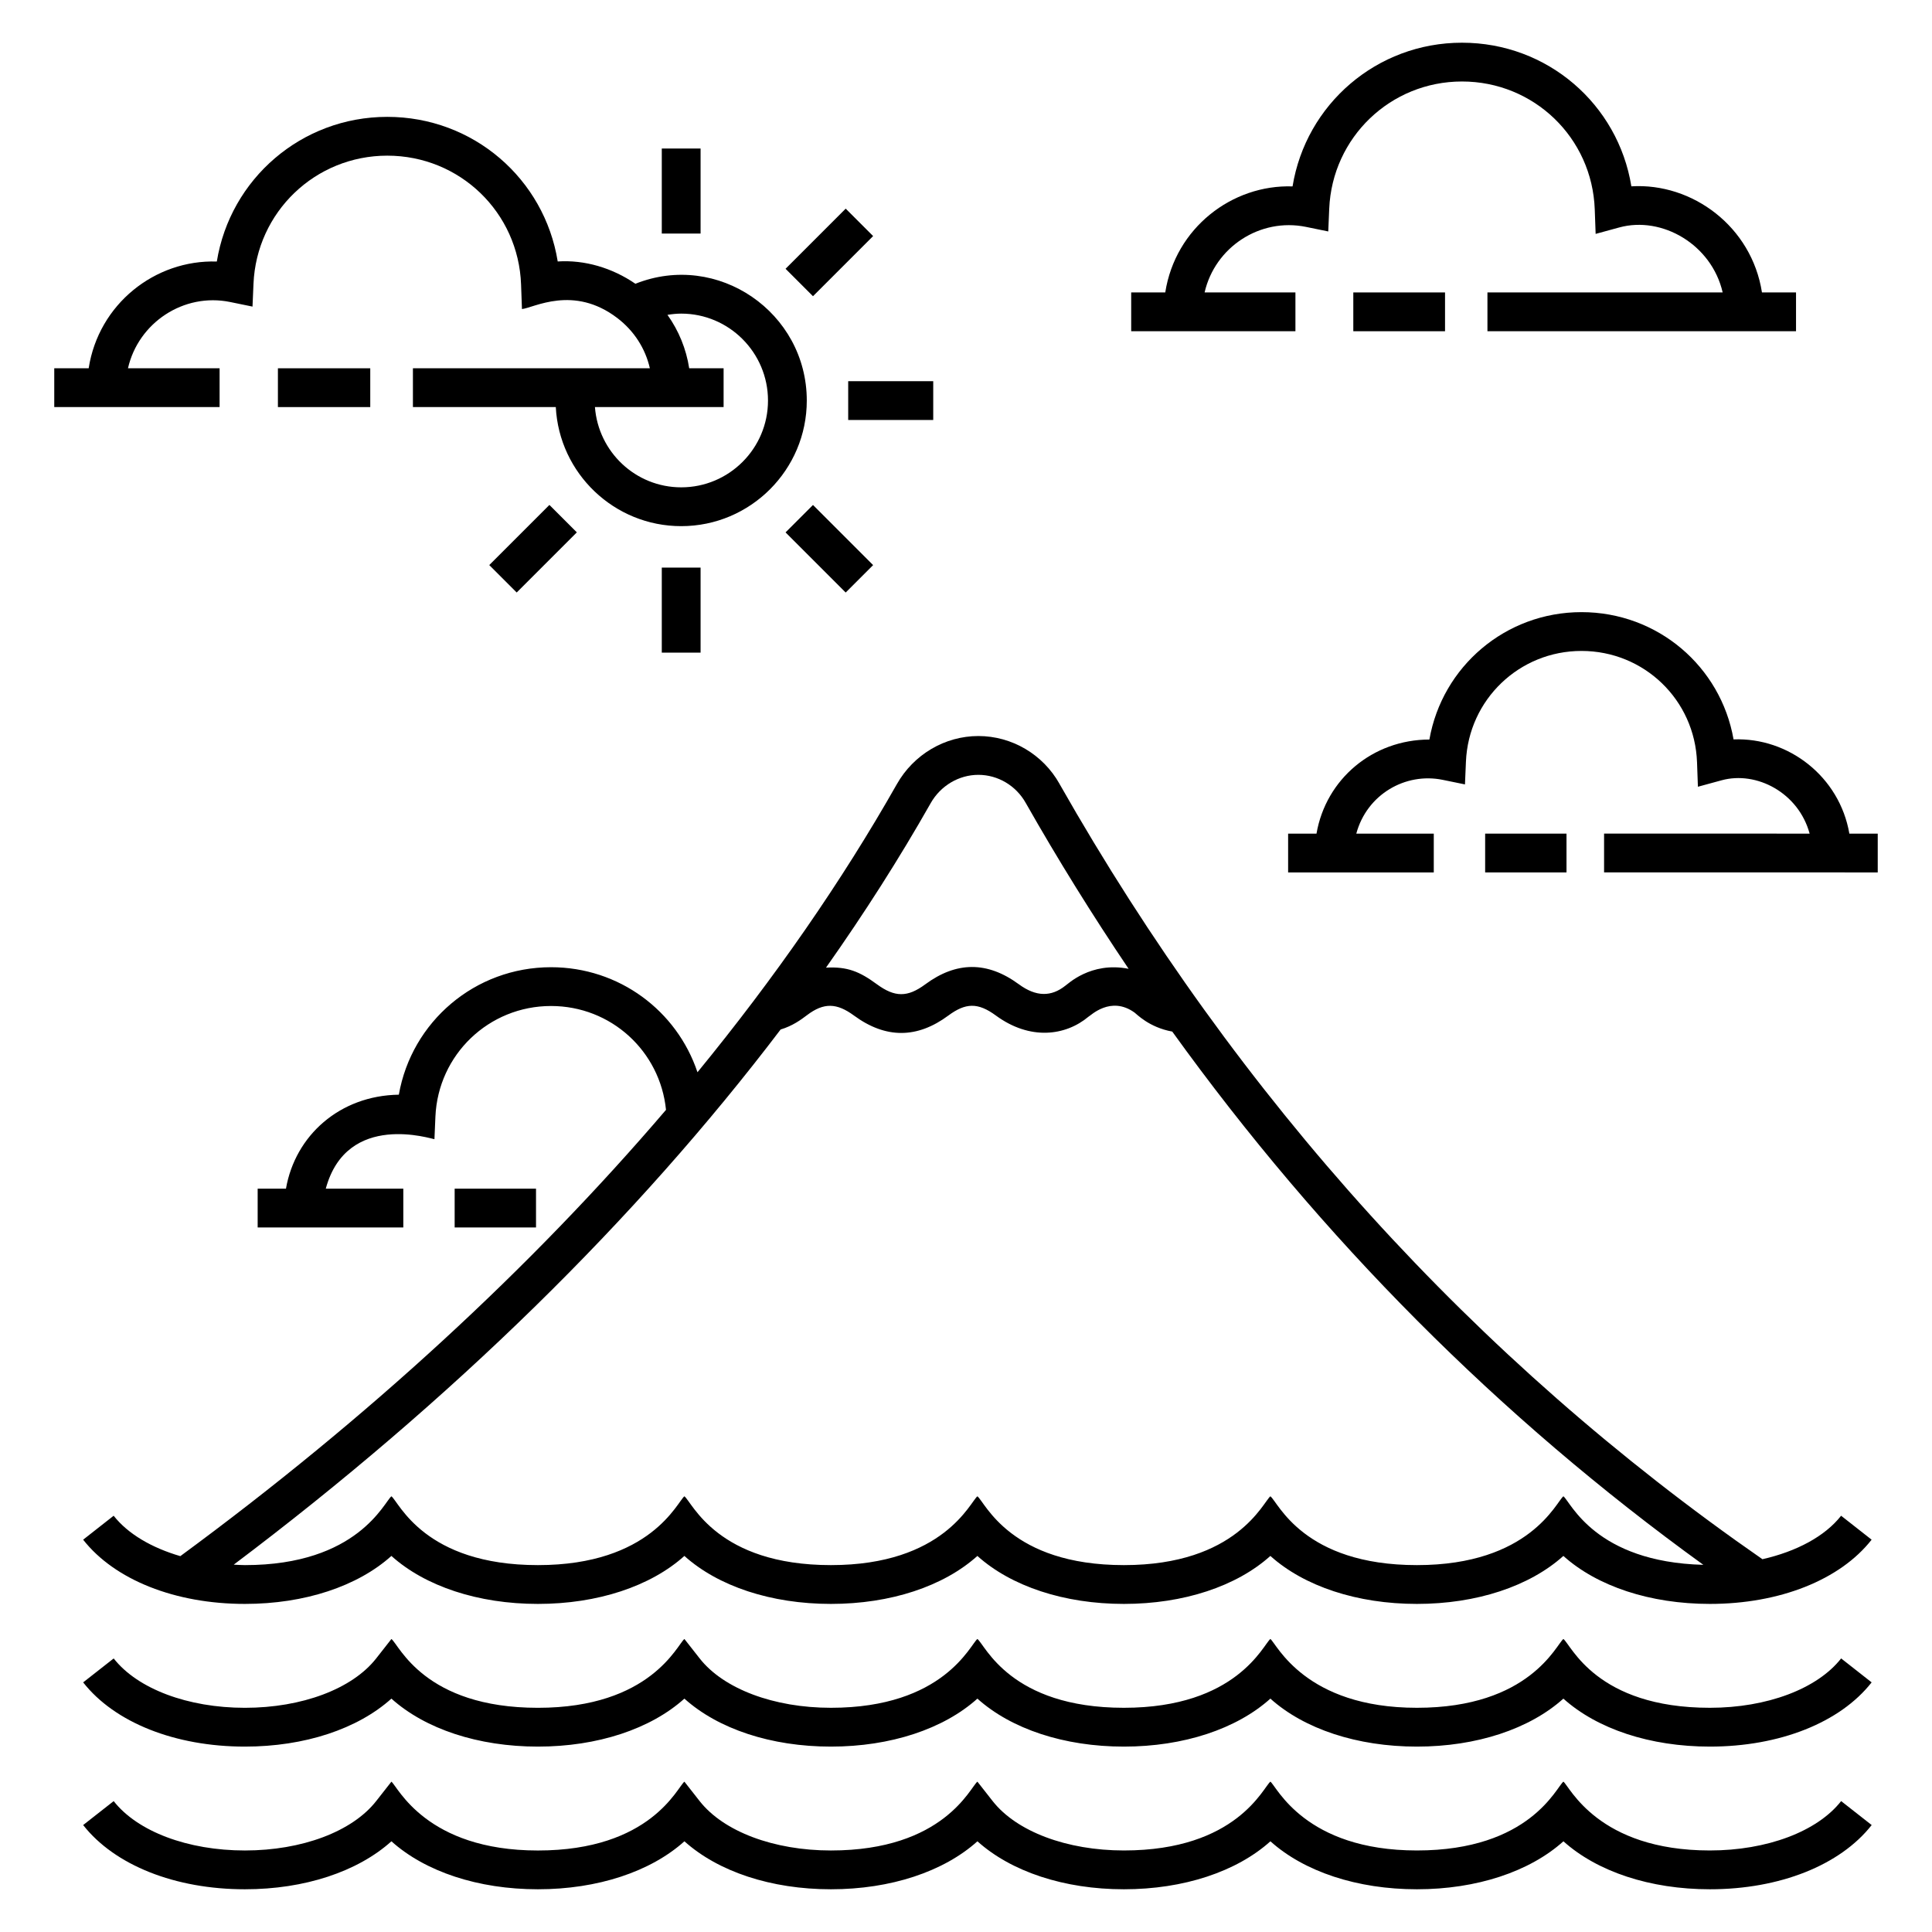 <?xml version="1.0" encoding="UTF-8"?>
<!-- Uploaded to: SVG Repo, www.svgrepo.com, Generator: SVG Repo Mixer Tools -->
<svg fill="#000000" width="800px" height="800px" version="1.1" viewBox="144 144 512 512" xmlns="http://www.w3.org/2000/svg">
 <g>
  <path d="m631.92 583.5c-6.332 8.07-19.664 13.082-34.785 13.082-30.121 0-36.75-16.645-38.82-18.238-1.879 1.445-8.863 18.238-38.824 18.238-29.68 0.004-37.164-16.957-38.824-18.238-1.879 1.445-8.863 18.238-38.824 18.238-30.121 0-36.75-16.645-38.82-18.238-1.879 1.445-8.863 18.238-38.824 18.238-15.117 0.004-28.445-5.012-34.781-13.082l-4.043-5.152c-1.879 1.445-8.863 18.238-38.824 18.238-30.121 0-36.75-16.645-38.82-18.238l-4.043 5.156c-6.332 8.07-19.664 13.082-34.785 13.082-15.117 0-28.441-5.012-34.777-13.082l-8.09 6.344c8.363 10.656 24.387 17.02 42.863 17.02 15.84 0 29.875-4.672 38.828-12.715 8.953 8.043 22.984 12.715 38.82 12.715 15.836 0 29.871-4.672 38.824-12.715 8.953 8.043 22.988 12.715 38.824 12.715 15.836 0 29.871-4.672 38.824-12.715 8.953 8.043 22.984 12.715 38.82 12.715 15.836 0 29.871-4.672 38.824-12.715 8.953 8.043 22.988 12.715 38.824 12.715s29.871-4.672 38.824-12.715c8.953 8.043 22.984 12.715 38.82 12.715 18.484 0 34.512-6.359 42.871-17.02z"/>
  <path d="m631.92 621.31c-6.332 8.07-19.664 13.082-34.785 13.082-29.68 0-37.156-16.957-38.816-18.238-1.879 1.445-8.867 18.238-38.828 18.238-29.68 0-37.156-16.957-38.82-18.238-1.879 1.445-8.871 18.238-38.832 18.238-15.113 0-28.438-5.012-34.773-13.082l-4.043-5.152c-1.879 1.445-8.867 18.238-38.828 18.238-15.117 0-28.441-5.012-34.777-13.082l-4.043-5.152c-1.879 1.445-8.871 18.238-38.832 18.238-29.68 0-37.152-16.957-38.816-18.238l-4.043 5.152c-6.332 8.07-19.664 13.082-34.785 13.082-15.117 0-28.441-5.012-34.773-13.082l-8.09 6.344c8.363 10.656 24.383 17.02 42.863 17.02 15.84 0 29.875-4.672 38.832-12.715 8.953 8.043 22.984 12.715 38.816 12.715h0.004c15.836 0 29.875-4.672 38.828-12.715 8.953 8.043 22.984 12.715 38.82 12.715 15.84 0 29.875-4.672 38.828-12.715 8.953 8.043 22.984 12.715 38.816 12.715h0.004c15.836 0 29.875-4.672 38.828-12.715 8.953 8.043 22.984 12.715 38.82 12.715 15.84 0 29.875-4.672 38.828-12.715 8.953 8.043 22.984 12.715 38.816 12.715 18.484 0 34.512-6.363 42.875-17.02z"/>
  <path d="m424.78 351.72c-4.391-7.812-12.629-12.664-21.504-12.664s-17.148 4.887-21.598 12.75c-14.645 25.844-32.402 51.398-52.84 76.352-5.445-16.277-20.734-27.836-38.809-27.836-20.168 0-36.949 14.457-40.332 33.781-15.672 0.23-27.473 10.828-29.914 24.91h-7.5v10.281h38.598v-10.281h-20.547c5.609-20.711 28.281-13.07 28.797-13.125l0.258-5.961c0.707-16.445 14.164-29.328 30.641-29.328 15.898 0 28.898 11.945 30.469 27.523-35.727 41.832-79.102 81.793-128.71 118.27-7.621-2.227-13.898-5.906-17.668-10.707l-8.086 6.348c8.363 10.656 24.391 17.02 42.871 17.02 15.836 0 29.867-4.672 38.82-12.715 8.953 8.043 22.988 12.715 38.824 12.715h0.004c15.832 0 29.867-4.672 38.816-12.715 8.957 8.043 22.992 12.715 38.832 12.715 15.836 0 29.863-4.672 38.816-12.715 8.953 8.043 22.988 12.715 38.824 12.715h0.004c15.832 0 29.867-4.672 38.816-12.715 8.957 8.043 22.992 12.715 38.832 12.715 15.836 0 29.863-4.672 38.816-12.715 8.953 8.043 22.988 12.715 38.828 12.715 18.477 0 34.504-6.359 42.863-17.02l-8.086-6.348c-4.281 5.453-11.793 9.461-20.852 11.52-76.184-52.836-138.87-121.95-186.29-205.48zm-34.156 5.152c2.629-4.644 7.477-7.531 12.648-7.531 5.164 0 9.973 2.84 12.555 7.438 8.59 15.133 17.699 29.773 27.266 43.965-10.117-2.008-16.254 4.219-16.77 4.481-3.703 2.938-7.699 3.012-12.328-0.391-8.367-6.141-16.574-6.051-24.797 0.031-4.695 3.477-8.059 3.461-12.816-0.031-4.551-3.34-7.769-4.711-13.484-4.398 10.152-14.391 19.434-28.93 27.727-43.562zm167.69 183.66c-1.879 1.445-8.859 18.238-38.816 18.238-30.121 0-36.758-16.645-38.832-18.238-1.879 1.445-8.859 18.238-38.82 18.238-30.121 0-36.785-16.668-38.824-18.238-1.879 1.445-8.859 18.238-38.816 18.238-30.121 0-36.758-16.645-38.832-18.238-1.879 1.445-8.859 18.238-38.82 18.238-30.121 0-36.785-16.668-38.824-18.238-1.879 1.445-8.859 18.238-38.82 18.238-1.008 0-1.98-0.078-2.969-0.121 57.66-43.418 106.76-91.535 144.93-141.82 3.176-0.961 5.348-2.555 7.004-3.809 4.457-3.371 7.871-3.242 12.43 0.105 8.488 6.227 16.805 6.082 25.012 0.008 4.562-3.375 7.809-3.527 12.602-0.008 9.039 6.629 18.441 5.426 24.566 0.289 0.52-0.211 5.84-5.637 12.184-1.07 0.516 0.348 3.824 3.922 9.992 5.035 39.551 54.93 86.688 102.25 140.75 141.32-28.691-0.75-35.156-16.652-37.094-18.172z"/>
  <path d="m603.41 339.95c-3.375-19.312-20.098-33.727-40.301-33.727-20.152 0-36.918 14.445-40.305 33.762-15.012 0.023-27.418 10.469-29.918 24.934h-7.519v10.281h38.598v-10.281h-20.531c2.805-10.391 13.008-16.27 22.887-14.254l5.91 1.211 0.258-6.031c0.699-16.453 14.148-29.34 30.621-29.34 16.578 0 30.031 12.961 30.621 29.508l0.234 6.484 6.258-1.707c9.305-2.551 20.422 3.32 23.348 14.129l-54.473-0.004v10.281l72.523 0.004v-10.281h-7.519c-2.606-15.109-16.117-25.535-30.691-24.969z"/>
  <path d="m537.58 364.92h21.559v10.281h-21.559z"/>
  <path d="m576.33 193.38c-3.523-21.754-22.242-38.062-44.891-38.062-22.594 0-41.359 16.332-44.898 38.082-16.02-0.539-31.07 11.012-33.734 28.102h-9.027v10.281h43.523v-10.281h-24.07c2.754-12.016 14.688-19.852 26.859-17.375l5.91 1.211 0.258-6.031c0.805-18.902 16.258-33.711 35.184-33.711 19.047 0 34.504 14.895 35.184 33.906l0.234 6.484 6.258-1.707c11.359-3.106 24.496 4.543 27.406 17.219l-62.336 0.004v10.281h81.777v-10.281h-9.027c-2.711-17.445-18.434-29.098-34.609-28.121z"/>
  <path d="m502.64 221.5h24.309v10.281h-24.309z"/>
  <path d="m264.49 459.01h21.559v10.281h-21.559z"/>
  <path d="m291.8 213.29c-3.531-21.902-22.371-38.32-45.168-38.32-22.738 0-41.621 16.445-45.172 38.34-16.395-0.535-31.328 11.285-33.961 28.289h-9.121v10.281h43.816v-10.281h-24.281c2.734-12.039 14.734-20.094 27.094-17.559l5.91 1.211 0.258-6.031c0.812-19.051 16.383-33.969 35.457-33.969 19.195 0 34.773 15.008 35.457 34.168l0.234 6.484c3.074-0.297 13.656-6.496 25.281 2.387 4.434 3.387 7.426 8.074 8.617 13.309h-62.793v10.281h37.863c0.906 17.543 15.445 31.555 33.238 31.555 18.348 0 33.277-14.93 33.277-33.277 0-23.387-23.613-39.645-45.418-30.957-6.184-4.242-13.477-6.371-20.59-5.91zm55.727 36.867c0 12.68-10.312 22.992-22.992 22.992-12.117 0-21.969-9.406-22.871-21.273h34.098v-10.281h-9.117c-0.793-5.137-2.766-9.953-5.762-14.156 1.199-0.195 2.41-0.328 3.652-0.328 12.676 0.004 22.992 10.34 22.992 23.047z"/>
  <path d="m217.65 241.6h24.473v10.281h-24.473z"/>
  <path d="m319.38 183.36h10.281v22.535h-10.281z"/>
  <path d="m273.66 293.75 15.938-15.938 7.269 7.269-15.938 15.938z"/>
  <path d="m319.38 294.42h10.281v22.535h-10.281z"/>
  <path d="m352.18 285.09 7.269-7.269 15.938 15.938-7.269 7.269z"/>
  <path d="m368.78 245.02h22.535v10.281h-22.535z"/>
  <path d="m359.45 222.5-7.269-7.269 15.938-15.938 7.269 7.269z"/>
 </g>
</svg>